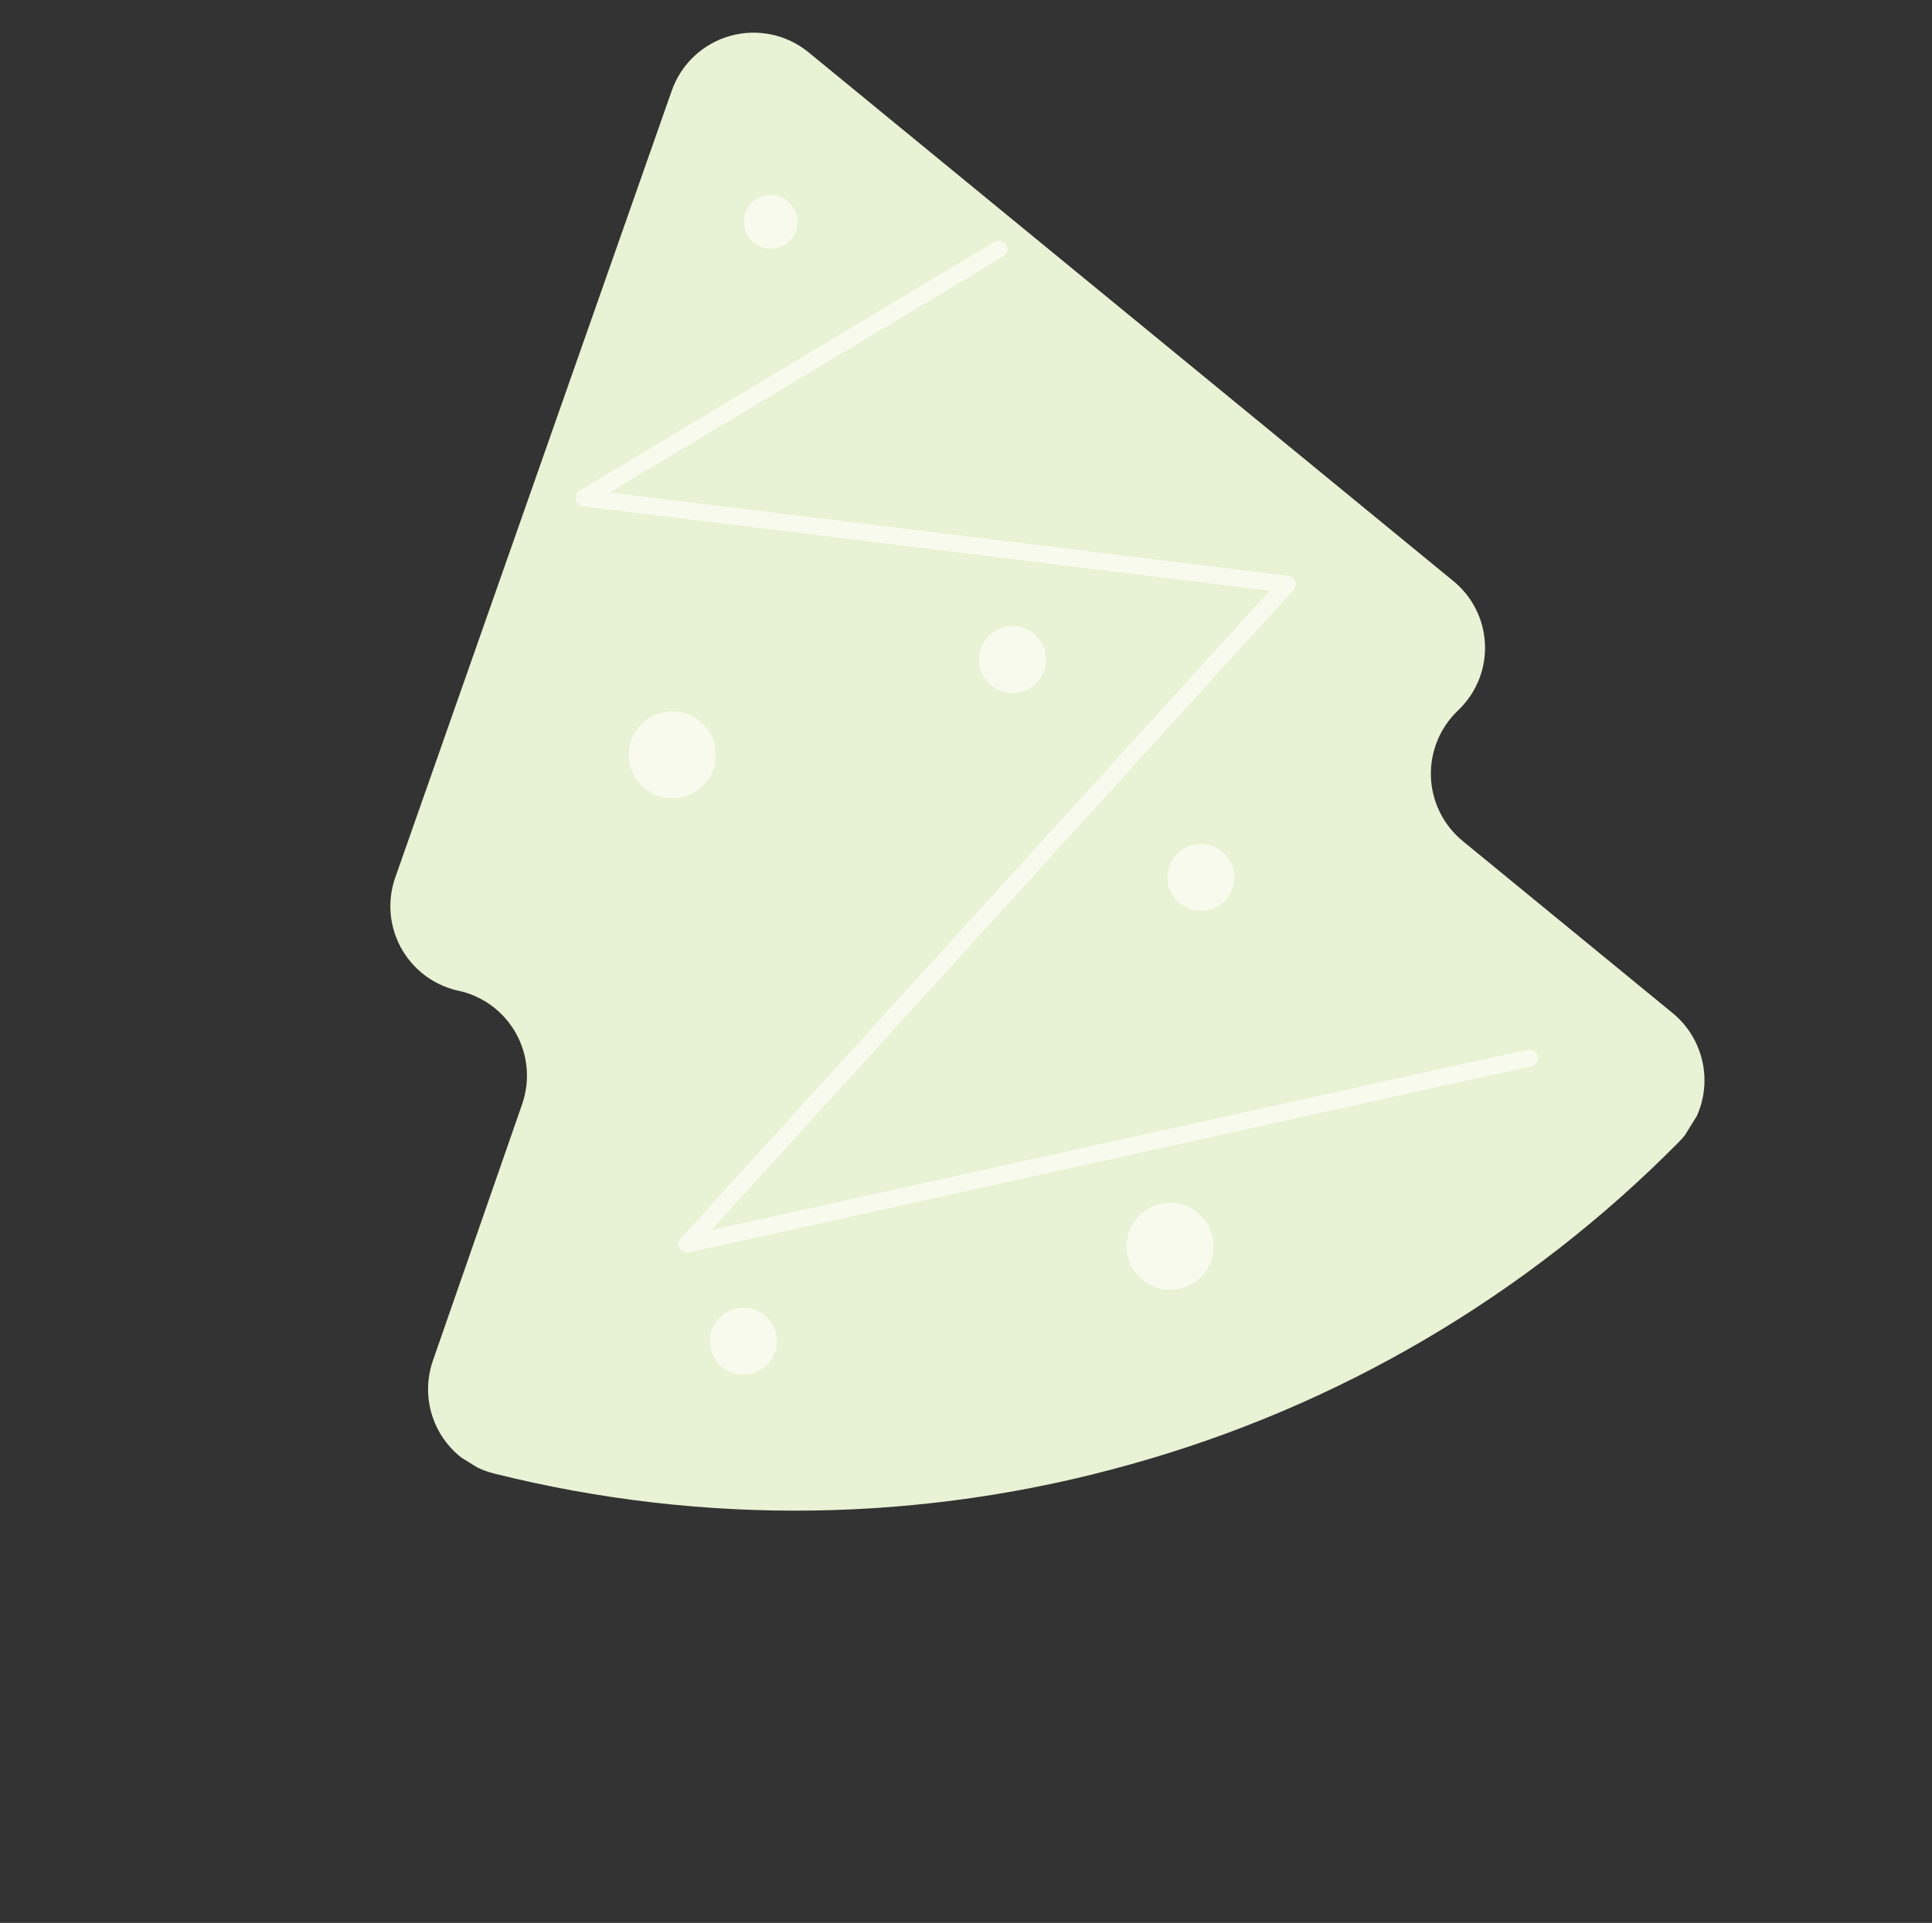 <svg width="225" height="224" viewBox="0 0 225 224" fill="none" xmlns="http://www.w3.org/2000/svg">
<rect x="0" y="0" width="225" height="224" fill="#333333" stroke="none"/>
<g clip-path="url(#clip0_235_2074)">
<path d="M169.759 82.802L170.022 82.54C171.013 81.546 171.784 80.355 172.286 79.043C172.787 77.732 173.008 76.329 172.933 74.927C172.859 73.525 172.49 72.154 171.853 70.904C171.215 69.653 170.322 68.549 169.231 67.665L94.154 6.084C92.898 5.057 91.413 4.349 89.825 4.018C88.237 3.687 86.593 3.742 85.031 4.181C83.47 4.62 82.037 5.428 80.854 6.538C79.671 7.648 78.772 9.028 78.235 10.559L46.039 102.197C45.57 103.521 45.383 104.929 45.49 106.33C45.597 107.731 45.995 109.095 46.66 110.333C47.325 111.571 48.241 112.656 49.35 113.519C50.459 114.382 51.736 115.004 53.099 115.345C53.219 115.363 53.339 115.389 53.455 115.423C54.847 115.733 56.157 116.335 57.301 117.188C58.444 118.04 59.394 119.125 60.089 120.371C60.784 121.616 61.207 122.995 61.332 124.416C61.456 125.836 61.279 127.267 60.812 128.614L50.415 158.499C49.951 159.829 49.771 161.241 49.884 162.645C49.998 164.05 50.403 165.415 51.075 166.654C51.747 167.892 52.67 168.977 53.785 169.838C54.9 170.699 56.184 171.316 57.552 171.653C81.932 177.761 107.485 177.392 131.678 170.578C155.883 163.833 177.904 150.877 195.556 132.995C196.55 131.995 197.325 130.799 197.83 129.483C198.336 128.166 198.561 126.76 198.492 125.351C198.422 123.943 198.06 122.565 197.427 121.305C196.795 120.044 195.906 118.93 194.819 118.033L170.375 97.994C169.261 97.086 168.353 95.951 167.71 94.666C167.067 93.38 166.705 91.972 166.646 90.536C166.588 89.1 166.836 87.668 167.372 86.335C167.909 85.001 168.722 83.798 169.759 82.802Z" fill="#E8F2D4"/>
<path d="M116.31 29.037L68.025 57.997L149.888 68.061L80.015 144.927L178.122 123.242" stroke="#F7FAEC" stroke-width="2" stroke-linecap="round" stroke-linejoin="round"/>
<path d="M82.615 90.594C84.09 88.21 83.353 85.082 80.969 83.607C78.586 82.132 75.458 82.869 73.983 85.253C72.508 87.637 73.245 90.765 75.629 92.24C78.013 93.715 81.141 92.978 82.615 90.594Z" fill="#F7FAEC"/>
<path d="M121.24 78.883C122.375 77.049 121.808 74.642 119.974 73.507C118.14 72.372 115.733 72.939 114.598 74.773C113.463 76.608 114.03 79.015 115.864 80.15C117.699 81.284 120.106 80.718 121.24 78.883Z" fill="#F7FAEC"/>
<path d="M143.182 104.275C144.317 102.44 143.75 100.034 141.916 98.899C140.082 97.764 137.675 98.331 136.54 100.165C135.405 101.999 135.972 104.406 137.806 105.541C139.64 106.676 142.047 106.109 143.182 104.275Z" fill="#F7FAEC"/>
<path d="M140.585 147.845C142.059 145.461 141.323 142.333 138.939 140.858C136.555 139.383 133.427 140.12 131.952 142.504C130.477 144.888 131.214 148.016 133.598 149.491C135.982 150.966 139.11 150.229 140.585 147.845Z" fill="#F7FAEC"/>
<path d="M89.899 158.285C91.034 156.45 90.466 154.043 88.632 152.908C86.798 151.774 84.391 152.341 83.256 154.175C82.121 156.009 82.688 158.416 84.522 159.551C86.357 160.686 88.764 160.119 89.899 158.285Z" fill="#F7FAEC"/>
<path d="M92.423 27.49C93.333 26.019 92.878 24.089 91.408 23.179C89.937 22.269 88.007 22.724 87.097 24.195C86.187 25.665 86.642 27.595 88.113 28.505C89.583 29.415 91.513 28.96 92.423 27.49Z" fill="#F7FAEC"/>
</g>
<defs>
<clipPath id="clip0_235_2074">
<rect width="160.575" height="164.601" fill="white" transform="translate(0 136.553) rotate(-58.255)"/>
</clipPath>
</defs>
</svg>

